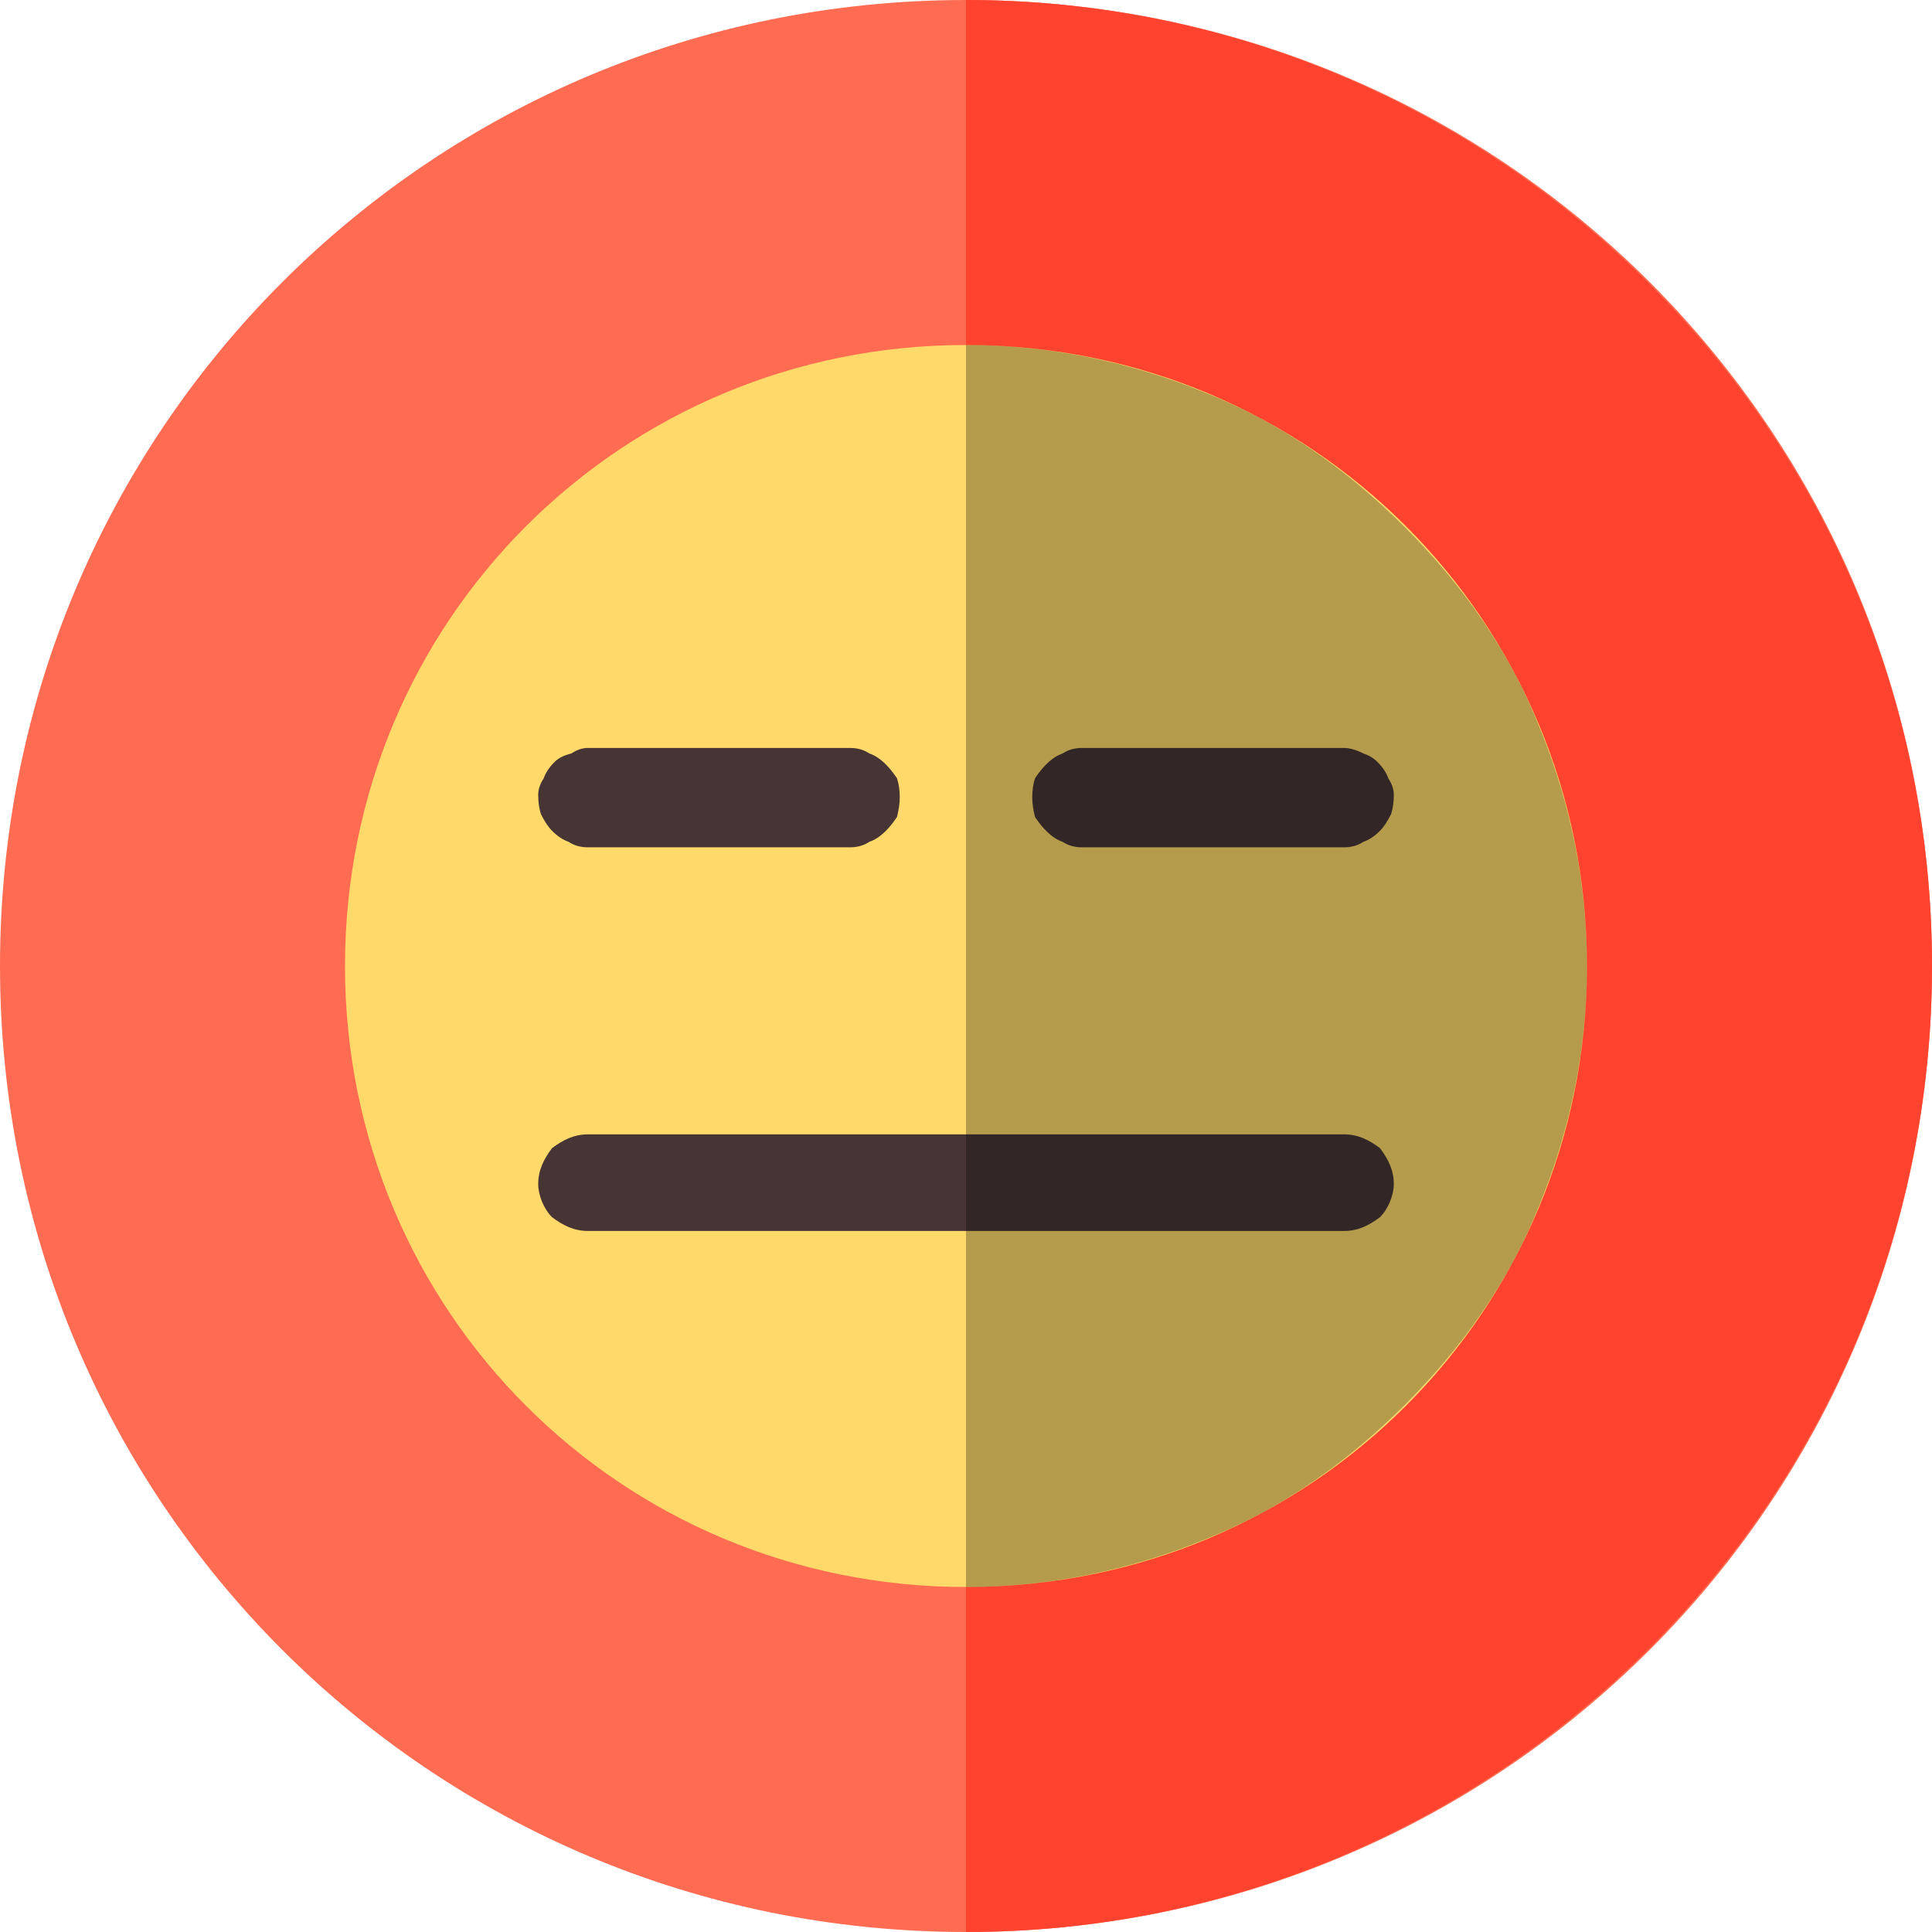 <svg version="1.2" xmlns="http://www.w3.org/2000/svg" viewBox="0 0 70 70" width="70" height="70"><style>.a{fill:#ff6c52}.b{fill:#ff432e}.c{fill:#ffda6b}.d{fill:#473535}.e{opacity:.29}</style><path fill-rule="evenodd" class="a" d="m35 70c-19.4 0-35-15.6-35-35 0-19.4 15.6-35 35-35 19.4 0 35 15.6 35 35 0 19.4-15.6 35-35 35z"/><path class="b" d="m70 35c0 19.3-15.7 35-35 35v-70c19.3 0 35 15.7 35 35z"/><path fill-rule="evenodd" class="c" d="m35 57.5c-12.5 0-22.5-10-22.5-22.5 0-12.5 10-22.5 22.5-22.5 12.5 0 22.5 10 22.5 22.5 0 12.5-10 22.5-22.5 22.5z"/><path class="d" d="m48.7 44.6h-27.4c-0.5 0-0.9-0.2-1.3-0.5-0.3-0.3-0.5-0.8-0.5-1.2 0-0.5 0.2-0.9 0.5-1.3 0.4-0.3 0.8-0.5 1.3-0.5h27.4c0.5 0 0.9 0.2 1.3 0.5 0.3 0.4 0.5 0.8 0.5 1.3 0 0.4-0.2 0.9-0.5 1.2-0.4 0.3-0.8 0.5-1.3 0.5z"/><path class="d" d="m21.3 27.1h9.5q0.4 0 0.7 0.2 0.3 0.1 0.6 0.4 0.2 0.2 0.4 0.5 0.1 0.3 0.1 0.7 0 0.3-0.1 0.7-0.2 0.3-0.4 0.5-0.3 0.3-0.6 0.4-0.3 0.2-0.7 0.2h-9.5q-0.4 0-0.7-0.2-0.3-0.1-0.6-0.4-0.2-0.2-0.4-0.6-0.1-0.3-0.1-0.7 0-0.3 0.2-0.6 0.1-0.3 0.4-0.6 0.2-0.2 0.6-0.3 0.3-0.2 0.6-0.2z"/><path class="d" d="m50.5 28.8q0 0.4-0.1 0.7-0.2 0.4-0.4 0.6-0.3 0.3-0.6 0.4-0.3 0.2-0.7 0.2h-9.5q-0.4 0-0.7-0.2-0.3-0.1-0.6-0.4-0.2-0.2-0.4-0.5-0.1-0.4-0.1-0.7 0-0.4 0.1-0.7 0.2-0.3 0.4-0.5 0.3-0.3 0.6-0.4 0.3-0.2 0.7-0.2h9.5q0.3 0 0.7 0.2 0.3 0.1 0.5 0.3 0.3 0.3 0.4 0.6 0.2 0.3 0.2 0.6z"/><path class="e" d="m57.5 35c0 3-0.6 5.9-1.7 8.6-1.1 2.8-2.8 5.2-4.9 7.3-2.1 2.1-4.5 3.8-7.3 4.9-2.7 1.1-5.6 1.7-8.6 1.7v-45c3 0 5.9 0.6 8.6 1.7 2.8 1.1 5.2 2.8 7.3 4.9 2.1 2.1 3.8 4.5 4.9 7.3 1.1 2.7 1.7 5.6 1.7 8.6z"/></svg>